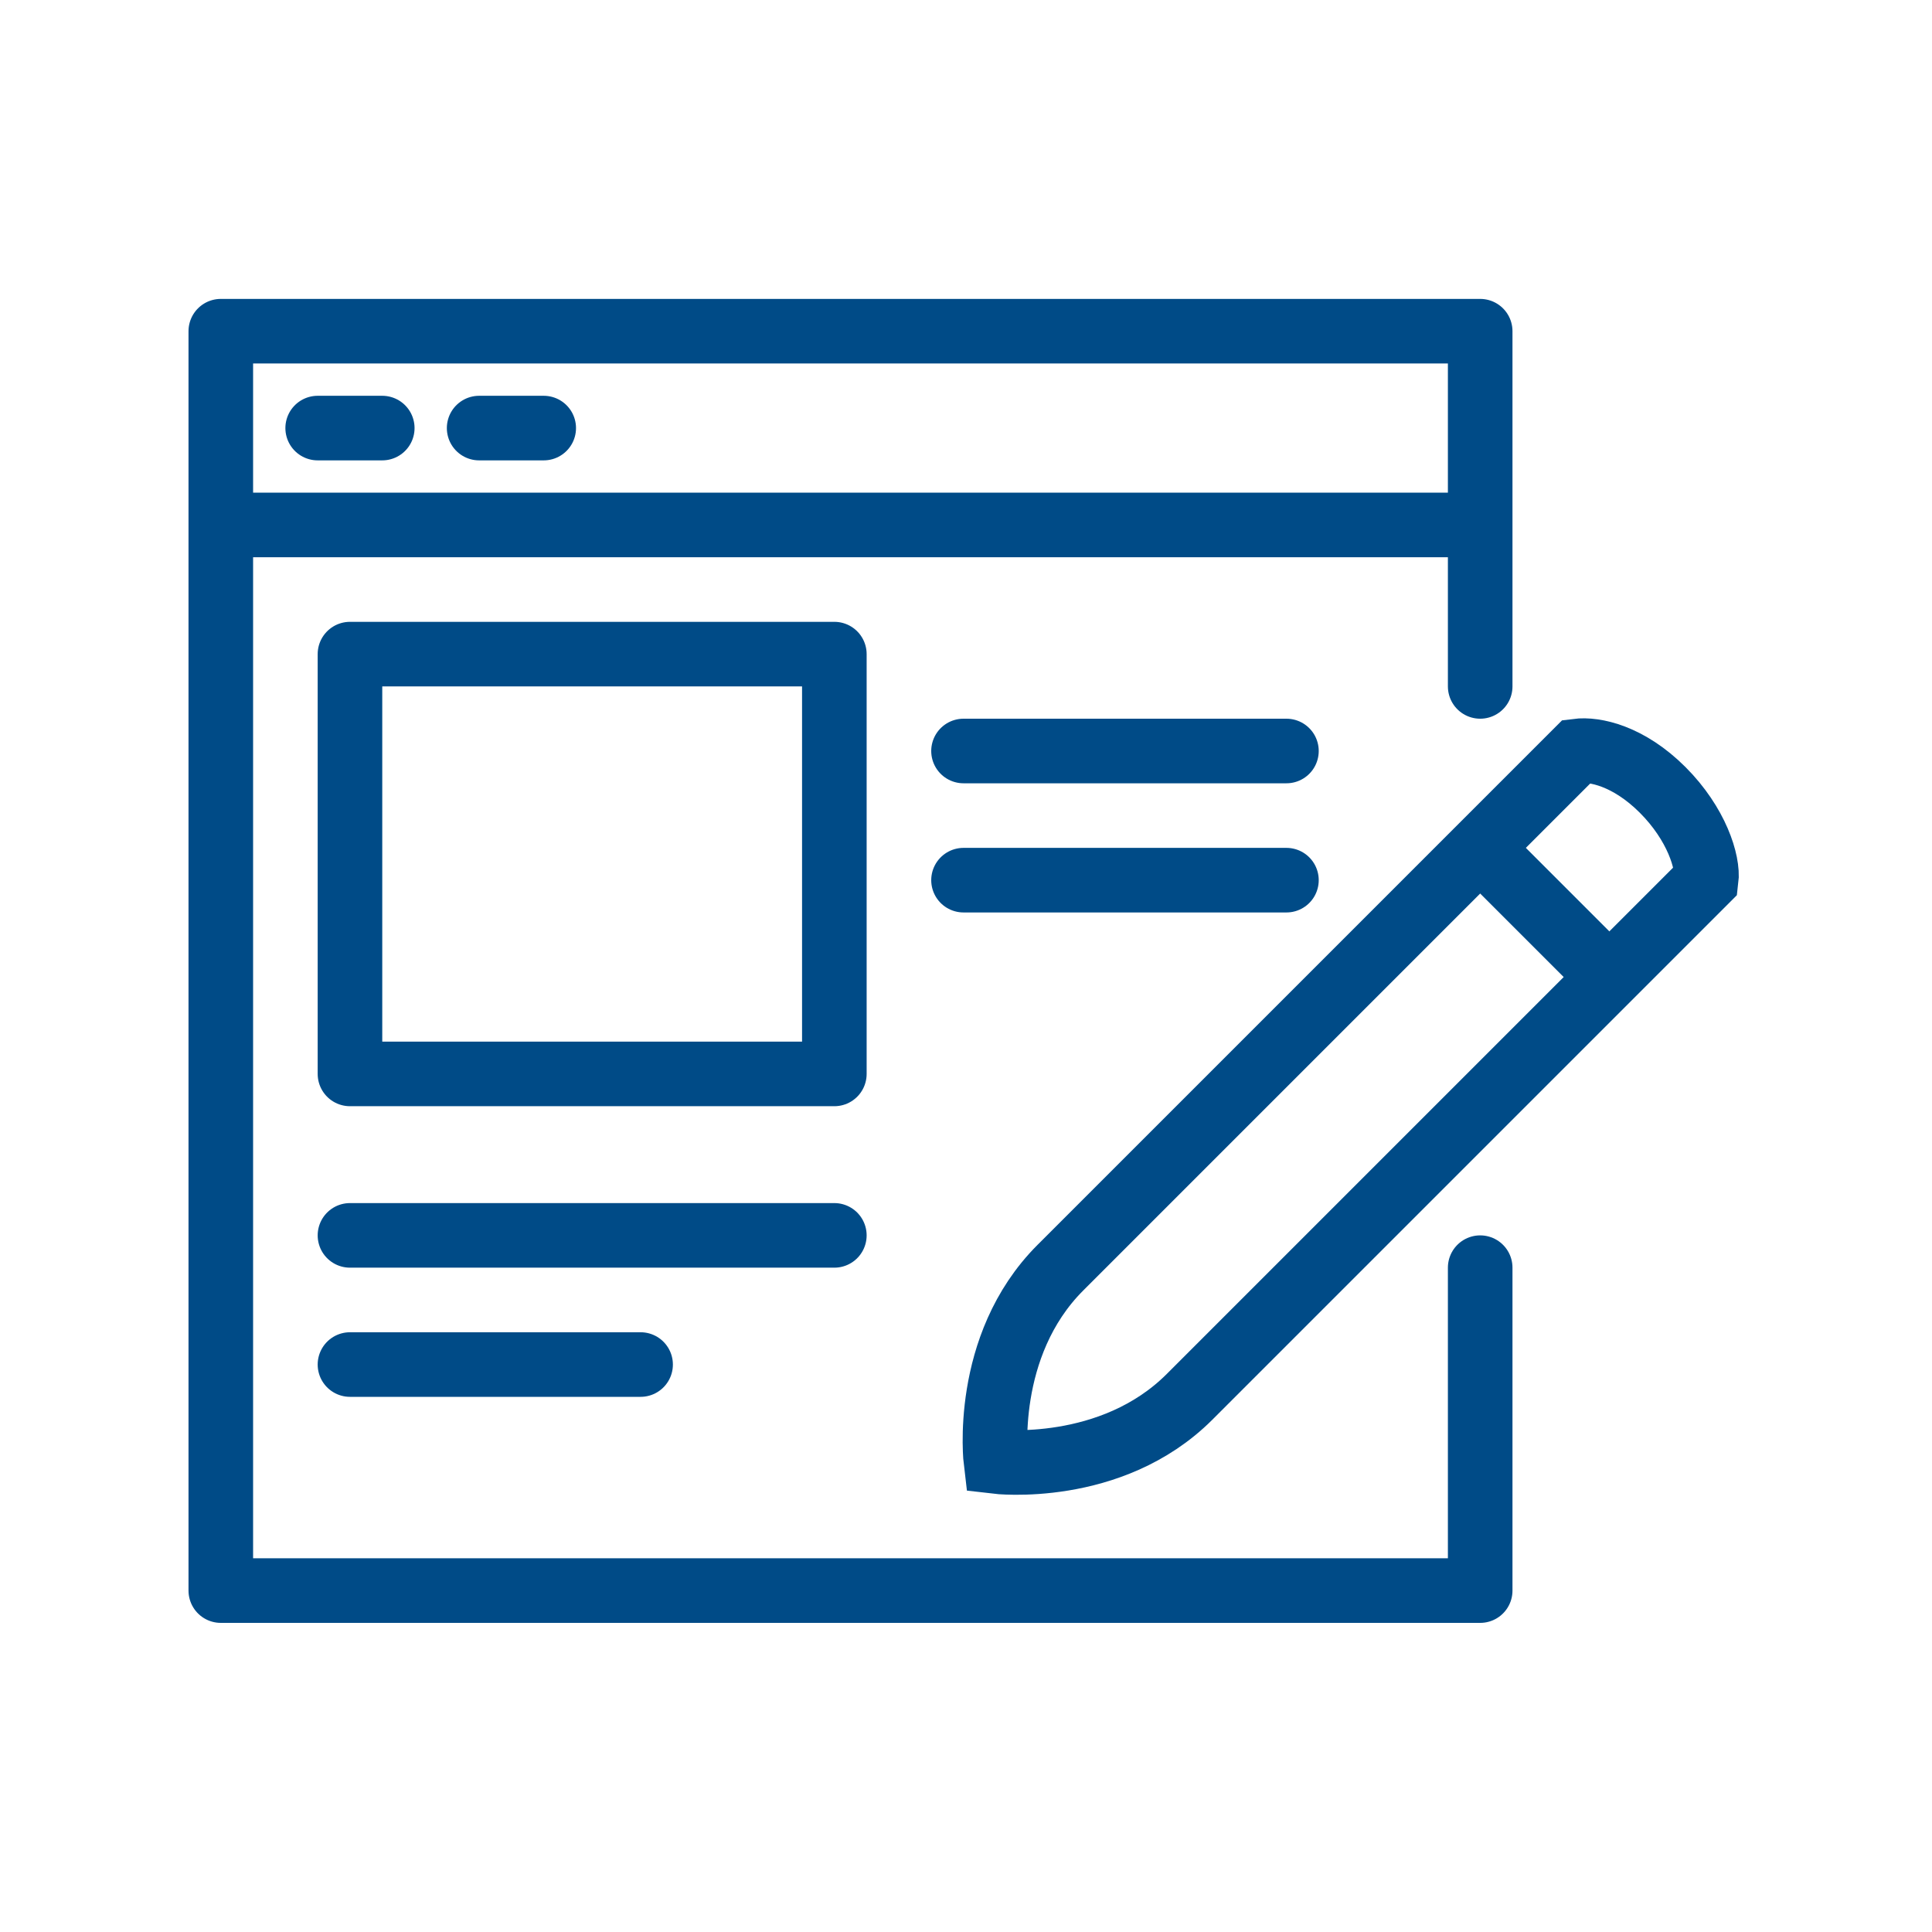 <?xml version="1.0" encoding="UTF-8"?>
<svg width="70px" height="70px" viewBox="0 0 70 70" version="1.1" xmlns="http://www.w3.org/2000/svg" xmlns:xlink="http://www.w3.org/1999/xlink">
    <!-- Generator: Sketch 63 (92445) - https://sketch.com -->
    <title>build-icon</title>
    <desc>Created with Sketch.</desc>
    <g id="build-icon" stroke="none" stroke-width="1" fill="none" fill-rule="evenodd">
        <g id="Group-32" transform="translate(8, 12)" stroke="#004B87" stroke-width="2.34">
            <g id="Group-20">
                <g id="Group-9">
                    <polyline id="Stroke-1" stroke-linecap="round" stroke-linejoin="round" points="45.63 12.87 45.63 0 0 0 0 45.63 45.63 45.63 45.63 33.93"></polyline>
                    <line x1="0" y1="7.02" x2="45.63" y2="7.02" id="Stroke-3"></line>
                    <line x1="3.51" y1="3.51" x2="5.85" y2="3.51" id="Stroke-5" stroke-linecap="round"></line>
                    <line x1="9.36" y1="3.51" x2="11.7" y2="3.51" id="Stroke-7" stroke-linecap="round"></line>
                </g>
                <polygon id="Stroke-10" stroke-linejoin="round" points="4.68 26.91 22.23 26.91 22.23 11.7 4.68 11.7"></polygon>
                <line x1="4.68" y1="32.76" x2="22.23" y2="32.76" id="Stroke-11" stroke-linecap="round"></line>
                <line x1="4.68" y1="37.44" x2="15.21" y2="37.44" id="Stroke-12" stroke-linecap="round"></line>
                <line x1="26.91" y1="15.21" x2="38.61" y2="15.21" id="Stroke-13" stroke-linecap="round"></line>
                <line x1="26.91" y1="19.89" x2="38.61" y2="19.89" id="Stroke-14" stroke-linecap="round"></line>
                <g id="Group-19" transform="translate(27.81, 14.94)">
                    <path d="M24.43,1.679 C23.195,0.445 21.97,0.188 21.33,0.27 L2.61,18.99 C-0.234,21.834 0.274,26.015 0.274,26.015 C0.274,26.015 4.446,26.514 7.29,23.67 L26.01,4.95 C26.092,4.308 25.664,2.913 24.43,1.679 Z" id="Stroke-15"></path>
                    <line x1="17.82" y1="3.78" x2="22.5" y2="8.46" id="Stroke-17"></line>
                </g>
            </g>
        </g>
    </g>
</svg>